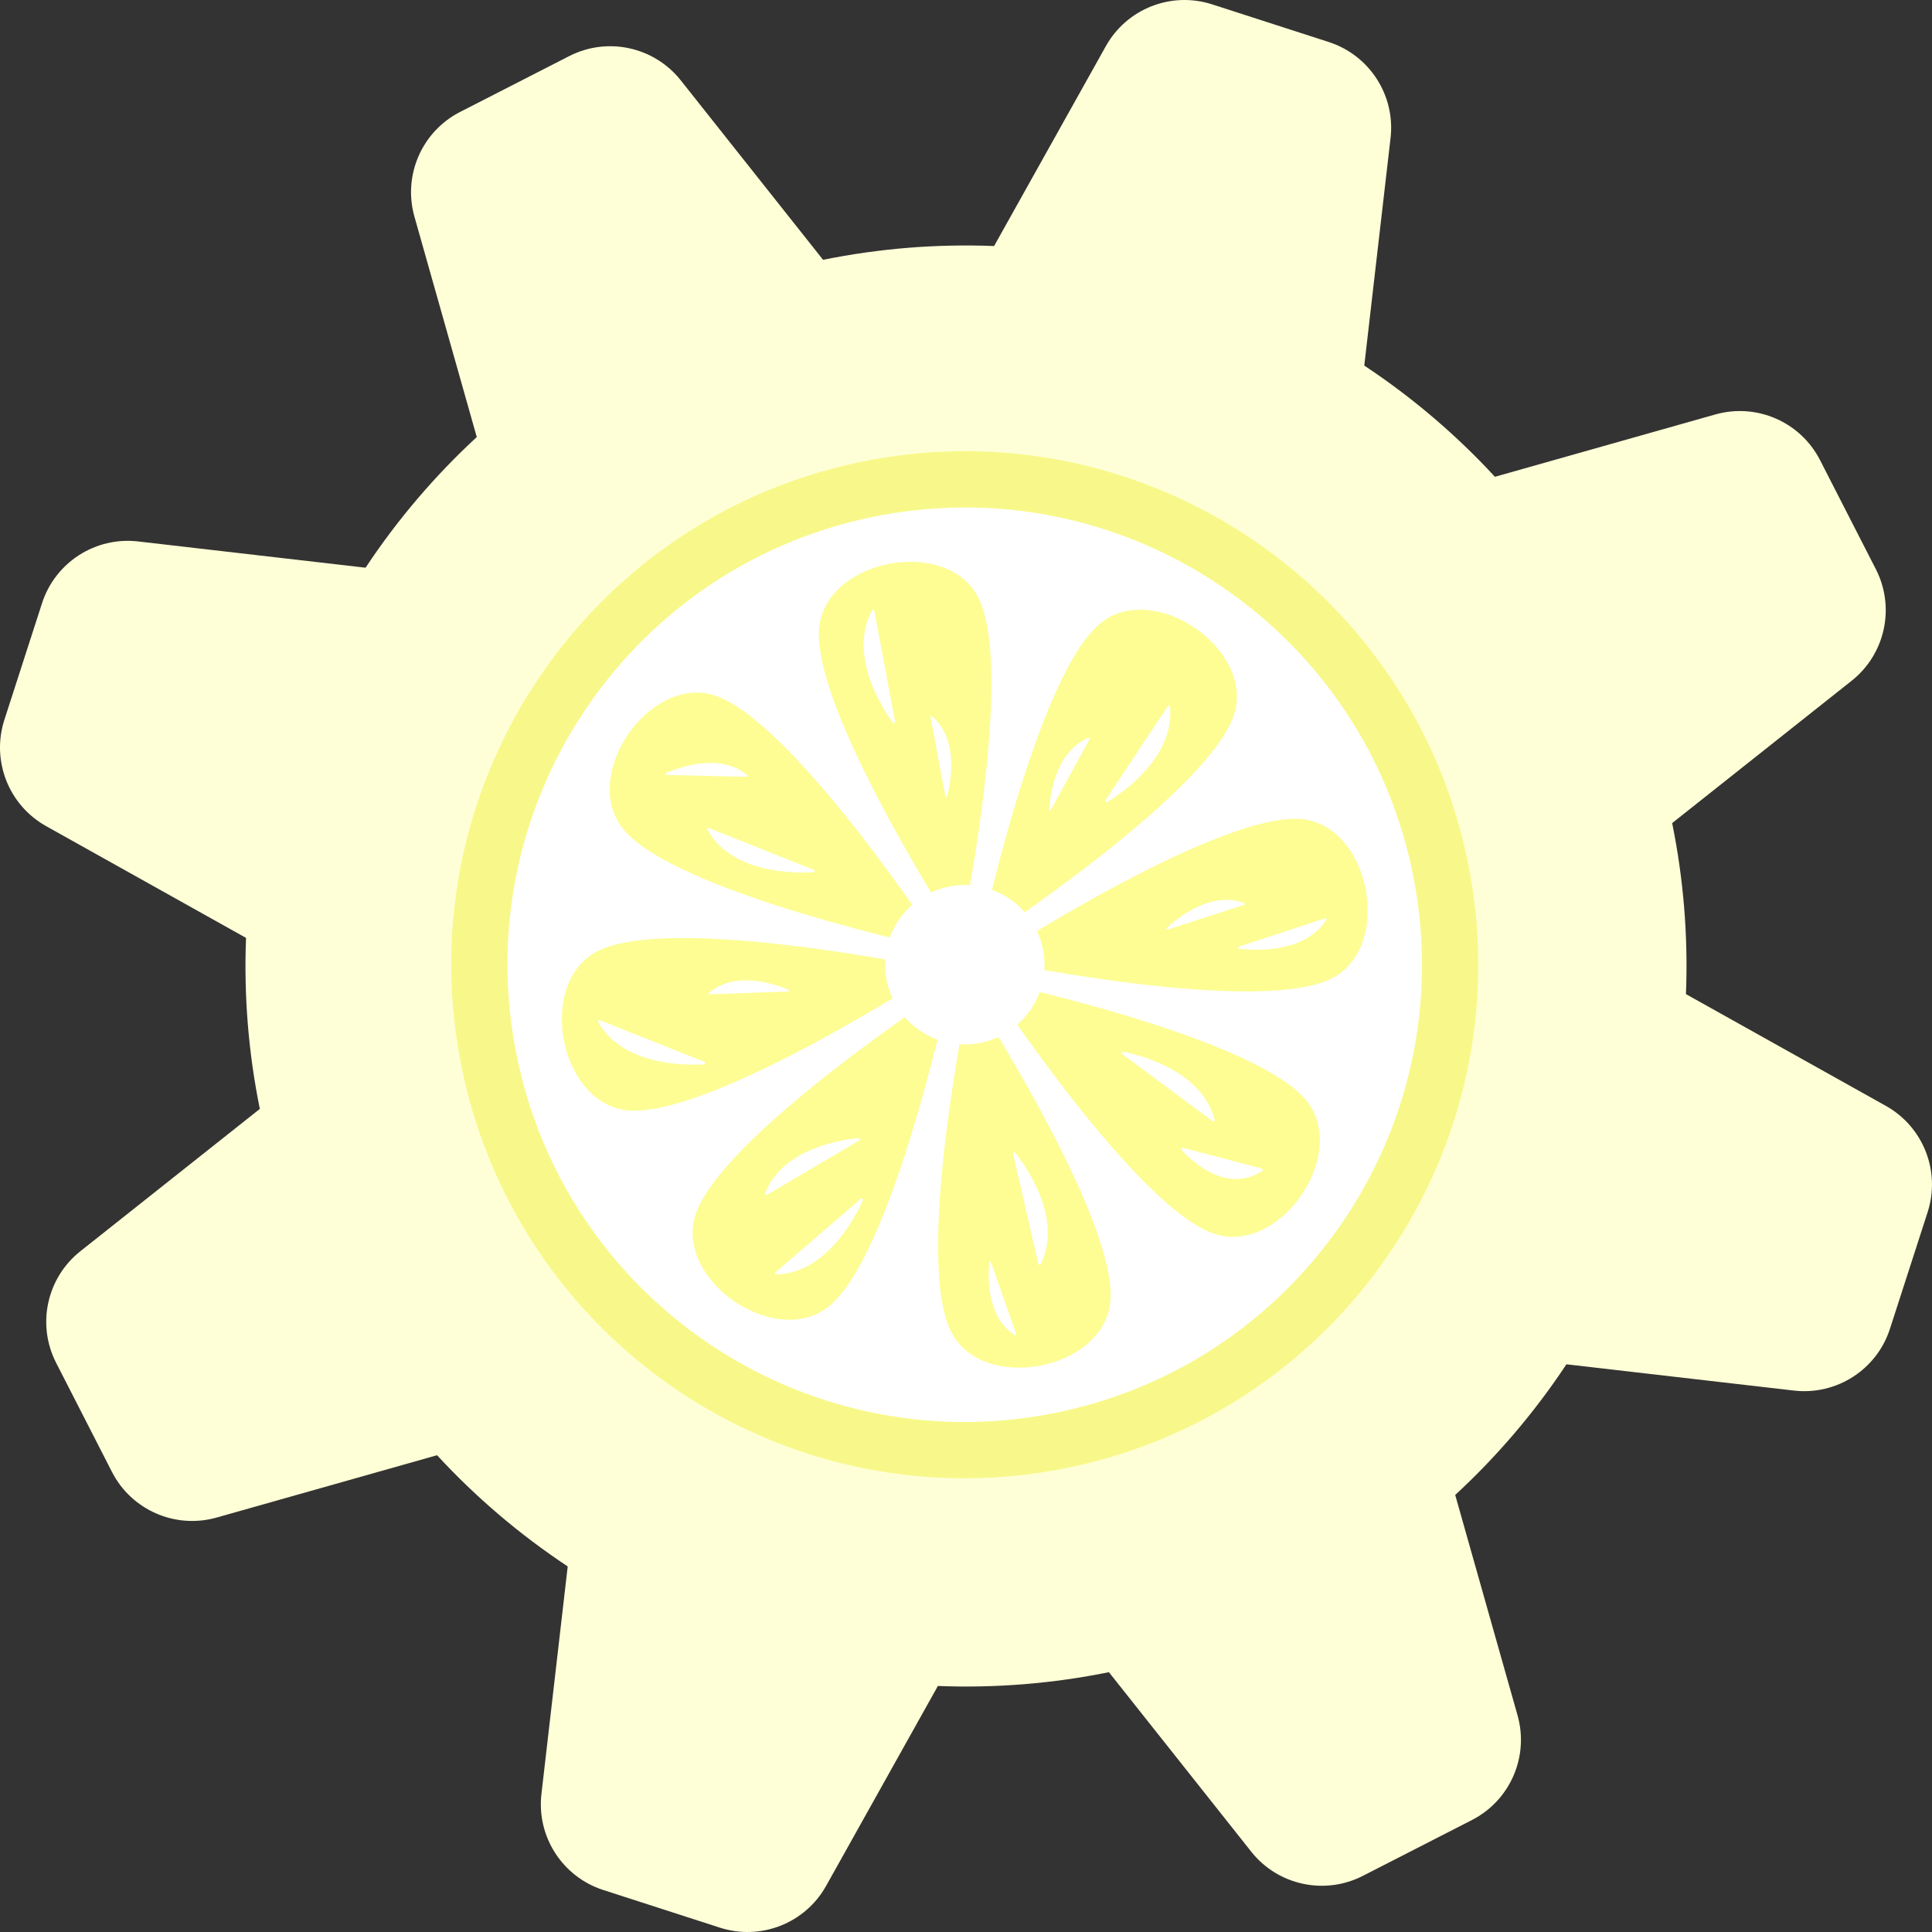 <?xml version="1.0" encoding="UTF-8"?> <svg xmlns="http://www.w3.org/2000/svg" width="471" height="471" viewBox="0 0 471 471" fill="none"><rect x="0" y="0" width="471" height="471" fill="#333333" stroke="none"/> <path d="M460.752 323.94L469.932 295.514C473.148 285.553 468.887 274.708 459.751 269.601L411.016 242.355C411.575 228.22 410.414 214.235 407.653 200.66L451.407 165.964C459.609 159.462 462.08 148.074 457.31 138.756L443.701 112.165C438.933 102.849 428.25 98.192 418.179 101.04L364.447 116.237C355.05 106.057 344.388 96.938 332.594 89.125L338.999 33.659C340.2 23.262 333.894 13.461 323.935 10.245L295.509 1.065C285.548 -2.151 274.703 2.11 269.596 11.246L242.35 59.981C228.215 59.422 214.23 60.583 200.656 63.342L165.962 19.588C159.459 11.386 148.071 8.915 138.753 13.685L112.161 27.294C102.845 32.062 98.188 42.745 101.035 52.815L116.232 106.549C106.053 115.945 96.933 126.608 89.118 138.401L33.652 131.996C23.261 130.798 13.462 137.103 10.245 147.063L1.065 175.49C-2.152 185.45 2.11 196.295 11.246 201.402L59.981 228.648C59.422 242.783 60.583 256.769 63.344 270.343L19.589 305.037C11.387 311.54 8.916 322.928 13.686 332.245L27.295 358.837C32.063 368.153 42.746 372.809 52.817 369.962L106.549 354.765C115.946 364.944 126.608 374.064 138.402 381.877L131.997 437.343C130.795 447.739 137.1 457.538 147.06 460.755L175.486 469.935C185.447 473.152 196.292 468.89 201.399 459.754L228.645 411.019C242.78 411.578 256.765 410.417 270.339 407.658L305.035 451.412C311.537 459.614 322.926 462.086 332.243 457.315L358.834 443.706C368.15 438.938 372.807 428.256 369.96 418.185L354.763 364.453C364.942 355.056 374.062 344.392 381.877 332.6L437.343 339.005C447.735 340.205 457.535 333.9 460.752 323.94Z" fill="#FFFFD7"></path> <path d="M336.375 268.078C354.367 212.365 323.789 152.617 268.076 134.625C212.364 116.633 152.615 147.212 134.624 202.924C116.632 258.637 147.21 318.385 202.922 336.377C258.635 354.369 318.383 323.792 336.375 268.078Z" fill="#DFF1F1"></path> <path d="M285.663 251.701C294.61 223.996 279.404 194.284 251.699 185.337C223.994 176.39 194.282 191.596 185.335 219.301C176.388 247.006 191.594 276.718 219.299 285.665C247.004 294.612 276.716 279.406 285.663 251.701Z" fill="#8CB0B0"></path> <path d="M255.201 241.864C262.432 219.471 253.88 195.771 235.705 182.781C213.367 182.688 192.567 196.908 185.336 219.301C178.104 241.694 186.657 265.394 204.831 278.384C227.17 278.478 247.969 264.258 255.201 241.864Z" fill="#9FC3C3"></path> <g clip-path="url(#clip0)"> <path d="M258.238 358.228C326.188 345.501 370.956 280.099 358.229 212.148C345.501 144.198 280.099 99.43 212.149 112.158C144.198 124.885 99.431 190.287 112.158 258.237C124.885 326.188 190.288 370.955 258.238 358.228Z" fill="#F8F88A"></path> <path d="M255.712 344.744C316.216 333.411 356.076 275.177 344.744 214.674C333.412 154.171 275.178 114.31 214.674 125.642C154.171 136.974 114.31 195.209 125.643 255.712C136.975 316.215 195.209 356.076 255.712 344.744Z" fill="white"></path> <path d="M234.019 228.921C234.019 228.921 196.802 171.854 199.796 152.238C202.227 136.318 230.141 131.09 238.168 145.051C248.06 162.254 234.019 228.921 234.019 228.921Z" fill="#FDFD94"></path> <path d="M236.368 241.465C236.368 241.465 222.326 308.132 232.217 325.335C240.245 339.296 268.159 334.068 270.589 318.148C273.584 298.532 236.368 241.465 236.368 241.465Z" fill="#FDFD94"></path> <path d="M238.798 229.927C238.798 229.927 252.834 163.259 268.823 151.506C281.799 141.967 305.234 158.009 301.039 173.557C295.868 192.715 238.798 229.927 238.798 229.927Z" fill="#FDFD94"></path> <path d="M231.589 240.459C231.589 240.459 174.52 277.672 169.35 296.83C165.154 312.378 188.589 328.419 201.565 318.881C217.553 307.128 231.589 240.459 231.589 240.459Z" fill="#FDFD94"></path> <path d="M241.466 234.018C241.466 234.018 298.533 196.801 318.149 199.796C334.069 202.226 339.297 230.141 325.336 238.168C308.133 248.06 241.466 234.018 241.466 234.018Z" fill="#FDFD94"></path> <path d="M228.921 236.368C228.921 236.368 162.254 222.326 145.051 232.218C131.09 240.245 136.318 268.159 152.238 270.59C171.855 273.585 228.921 236.368 228.921 236.368Z" fill="#FDFD94"></path> <path d="M240.459 238.798C240.459 238.798 307.128 252.834 318.881 268.822C328.419 281.798 312.378 305.233 296.829 301.038C277.672 295.867 240.459 238.798 240.459 238.798Z" fill="#FDFD94"></path> <path d="M229.928 231.589C229.928 231.589 192.716 174.519 173.557 169.349C158.009 165.153 141.968 188.589 151.507 201.565C163.26 217.553 229.928 231.589 229.928 231.589Z" fill="#FDFD94"></path> <path d="M238.771 254.291C249.319 252.316 256.268 242.163 254.292 231.616C252.317 221.068 242.164 214.119 231.617 216.094C221.069 218.07 214.12 228.222 216.095 238.77C218.071 249.318 228.223 256.267 238.771 254.291Z" fill="white"></path> <path d="M212.568 148.82C206.775 159.605 214.96 172.425 217.648 176.155C217.843 176.426 218.269 176.243 218.208 175.915L213.15 148.911C213.096 148.622 212.708 148.561 212.568 148.82Z" fill="white"></path> <path d="M227.224 174.63C233.87 180.315 231.734 190.968 230.908 194.147C230.848 194.377 230.517 194.366 230.473 194.132L226.86 174.84C226.821 174.634 227.064 174.493 227.224 174.63Z" fill="white"></path> <path d="M265.34 179.878C257.259 183.222 255.987 194.012 255.787 197.291C255.772 197.529 256.09 197.62 256.204 197.411L265.62 180.191C265.722 180.006 265.535 179.797 265.34 179.878Z" fill="white"></path> <path d="M303.322 220.171C295.154 217.044 286.812 224.006 284.413 226.249C284.239 226.412 284.407 226.698 284.634 226.624L303.31 220.591C303.51 220.527 303.518 220.246 303.322 220.171Z" fill="white"></path> <path d="M182.18 188.99C175.501 183.344 165.33 187.164 162.325 188.49C162.107 188.586 162.172 188.911 162.41 188.917L182.031 189.383C182.24 189.388 182.34 189.126 182.18 188.99Z" fill="white"></path> <path d="M189.281 310.715C201.517 310.306 208.49 296.788 210.365 292.59C210.501 292.285 210.129 292.009 209.876 292.226L189.067 310.166C188.844 310.359 188.987 310.725 189.281 310.715Z" fill="white"></path> <path d="M253.728 308.159C259.08 297.141 250.37 284.671 247.528 281.055C247.322 280.793 246.903 280.993 246.978 281.318L253.143 308.093C253.208 308.379 253.599 308.424 253.728 308.159Z" fill="white"></path> <path d="M247.425 325.5C240.384 321.128 240.865 310.848 241.186 307.753C241.209 307.528 241.521 307.491 241.596 307.705L247.736 325.25C247.802 325.438 247.594 325.604 247.425 325.5Z" fill="white"></path> <path d="M296.117 273.026C293.058 261.165 278.344 257.306 273.837 256.393C273.51 256.326 273.321 256.75 273.588 256.949L295.628 273.354C295.864 273.529 296.191 273.31 296.117 273.026Z" fill="white"></path> <path d="M307.69 285.472C299.007 291.138 290.502 283.018 288.064 280.353C287.887 280.16 288.074 279.74 288.309 279.802L307.693 284.899C307.9 284.953 307.898 285.336 307.69 285.472Z" fill="white"></path> <path d="M172.461 202.322C178.476 212.985 193.686 212.926 198.275 212.65C198.608 212.63 198.682 212.171 198.372 212.048L172.849 201.879C172.576 201.771 172.316 202.066 172.461 202.322Z" fill="white"></path> <path d="M145.82 249.15C151.835 259.813 167.044 259.755 171.634 259.478C171.967 259.458 172.04 259 171.731 258.876L146.208 248.707C145.934 248.599 145.675 248.895 145.82 249.15Z" fill="white"></path> <path d="M172.902 242.03C179.335 236.447 189.297 240.037 192.243 241.29C192.457 241.381 192.399 241.698 192.167 241.707L173.054 242.41C172.849 242.418 172.747 242.164 172.902 242.03Z" fill="white"></path> <path d="M186.528 290.938C190.639 280.029 204.972 277.868 209.335 277.46C209.651 277.431 209.787 277.851 209.513 278.012L186.958 291.298C186.717 291.44 186.429 291.2 186.528 290.938Z" fill="white"></path> <path d="M285.238 172.329C286.374 184.519 273.844 193.14 269.915 195.529C269.63 195.702 269.309 195.368 269.493 195.09L284.667 172.186C284.829 171.941 285.21 172.036 285.238 172.329Z" fill="white"></path> <path d="M323.354 224.24C317.981 232.532 305.732 231.732 302.049 231.282C301.781 231.25 301.745 230.877 302.001 230.793L323.063 223.865C323.288 223.79 323.483 224.041 323.354 224.24Z" fill="white"></path> </g> <defs> <clipPath id="clip0"> <rect width="62.573" height="62.573" fill="white" transform="translate(89.114 135.202) scale(4.001) rotate(-10.609)"></rect> </clipPath> </defs> </svg> 